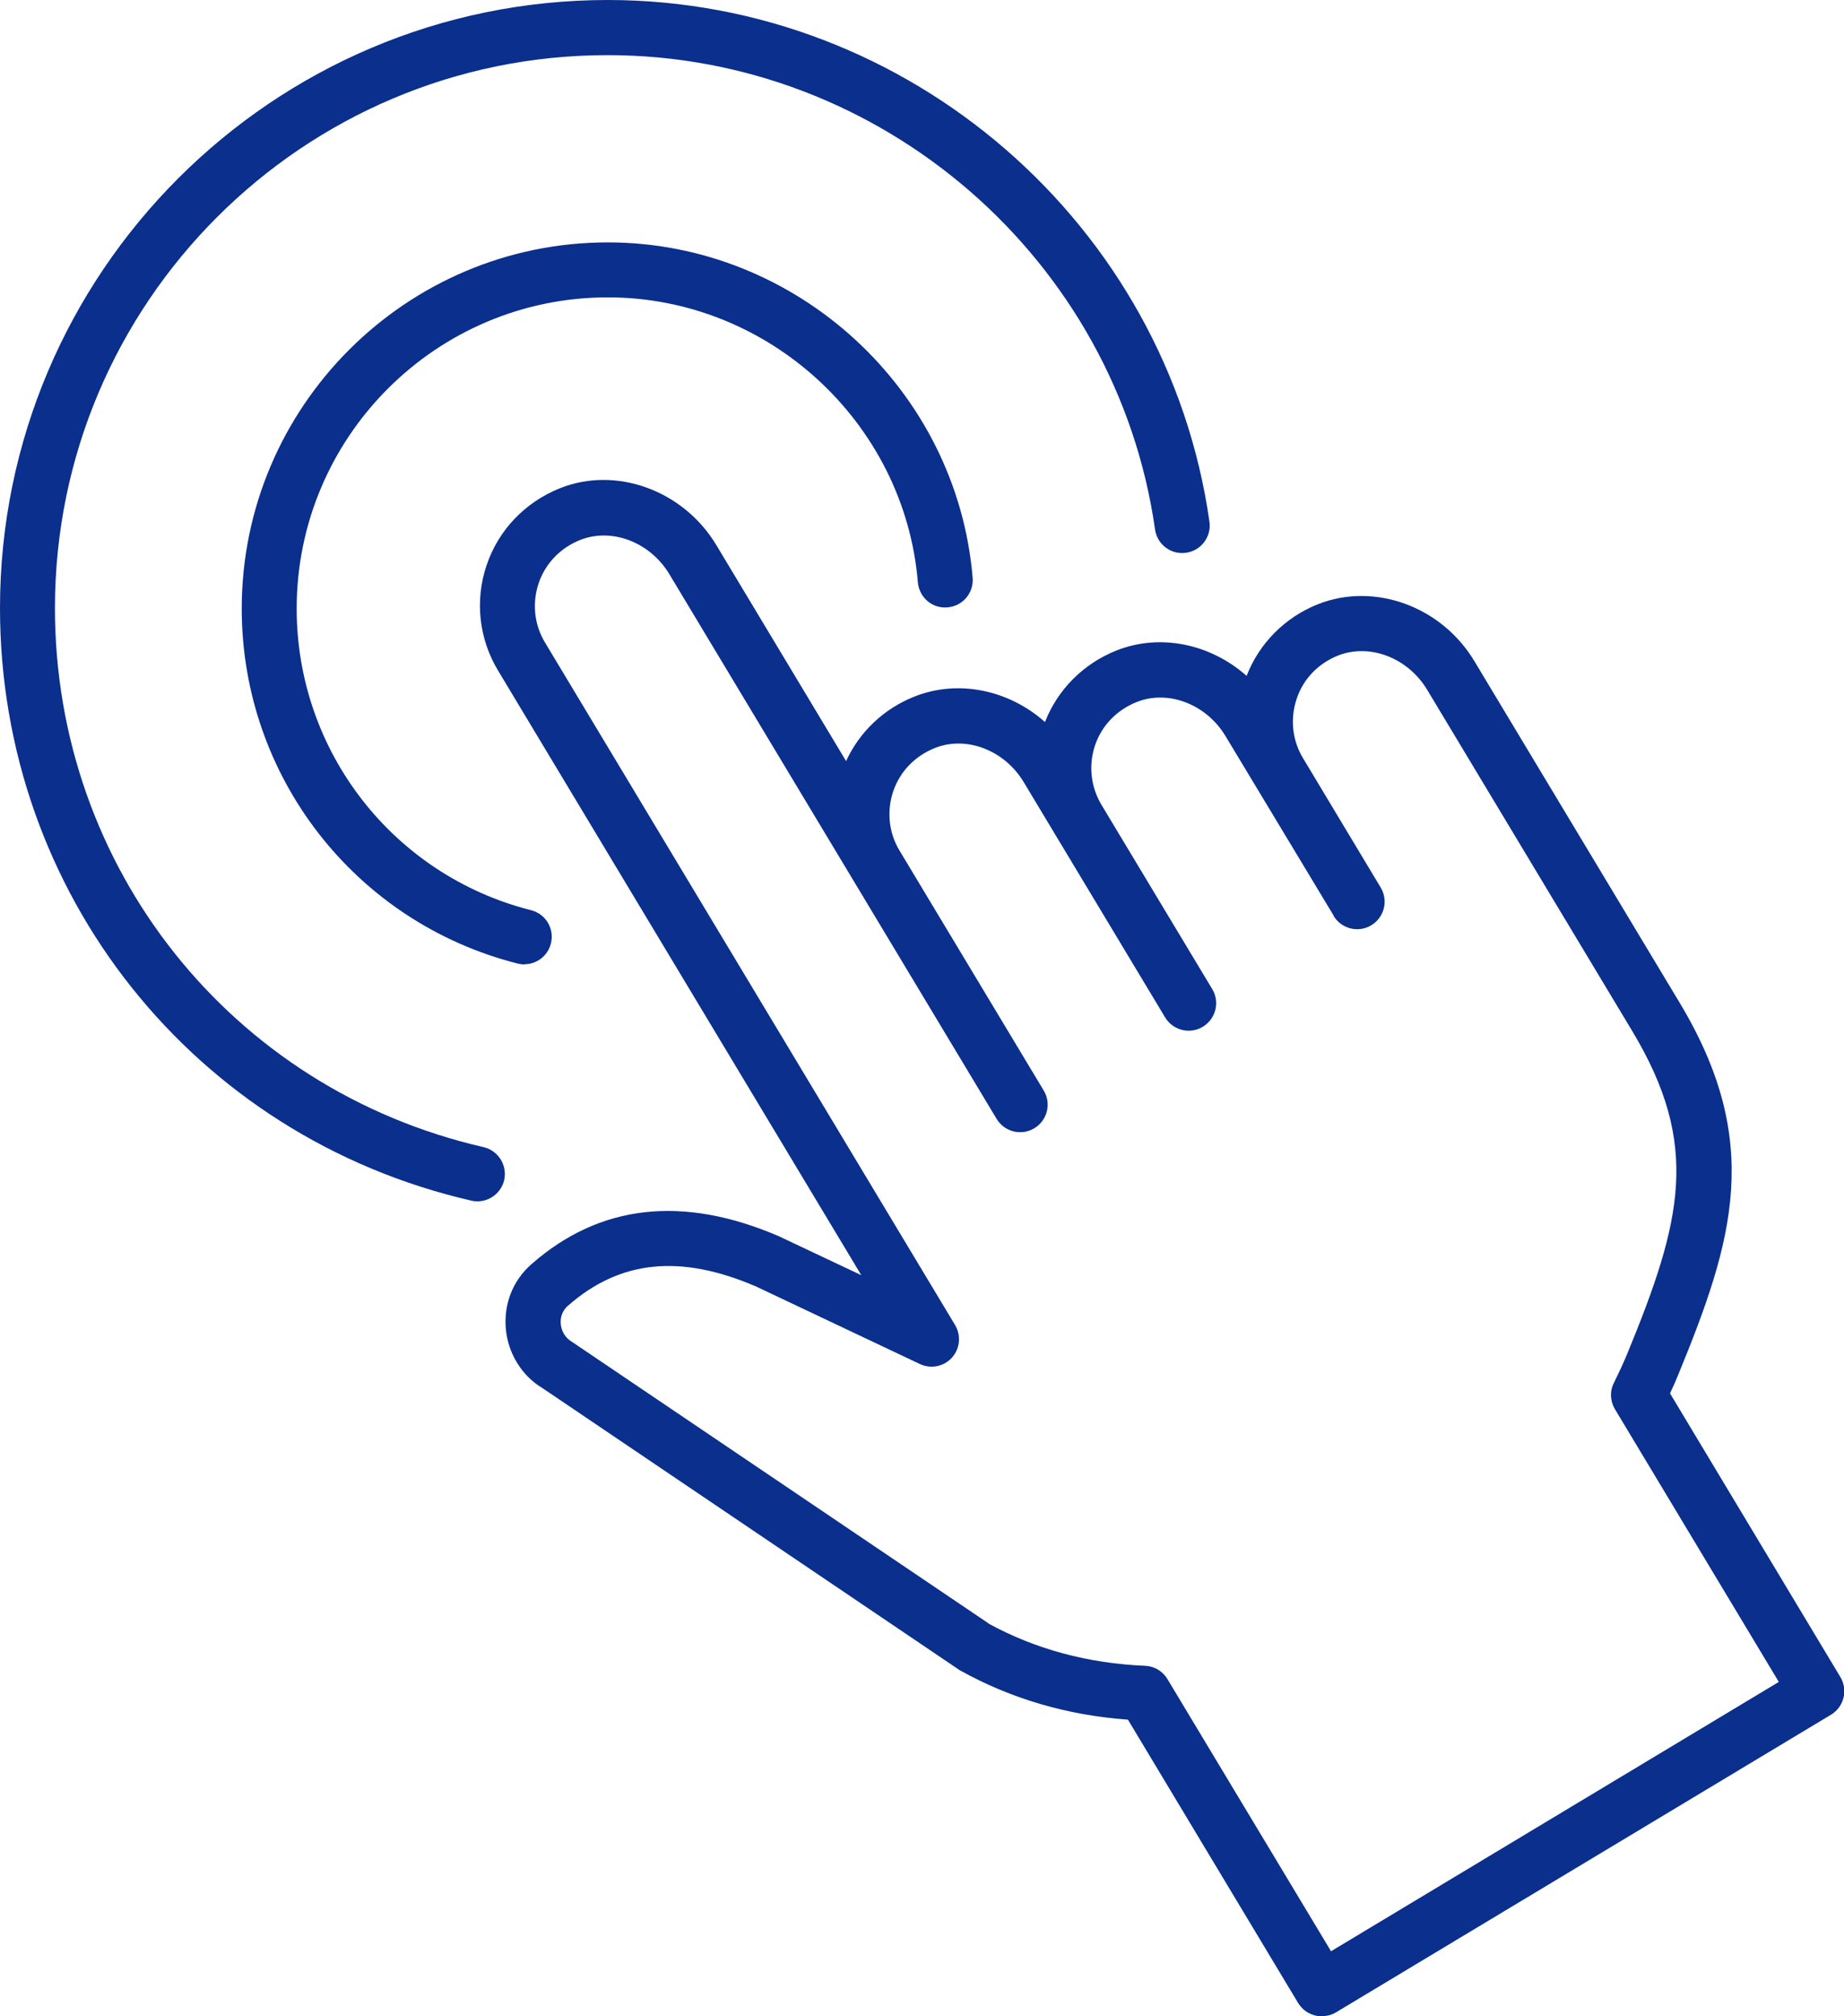 <?xml version="1.0" encoding="UTF-8"?><svg id="_レイヤー_2" xmlns="http://www.w3.org/2000/svg" viewBox="0 0 100.69 110.05"><defs><style>.cls-1{fill:#0a2f8c;}</style></defs><g id="_レイヤー_1-2"><g><path class="cls-1" d="m72.17,110.05c-.51,0-1-.26-1.29-.73l-9.29-15.46c-3.31-.24-6.38-1.14-9.15-2.68-.04-.02-.08-.04-.11-.07l-22.73-15.36c-1.09-.65-1.86-1.87-1.98-3.22s.38-2.64,1.4-3.53c3.72-3.27,8.26-3.78,13.5-1.53l4.51,2.13-19.84-33.01c-1.04-1.73-1.27-3.82-.62-5.74.64-1.91,2.1-3.44,4-4.2,3.07-1.23,6.75.11,8.55,3.11l7.08,11.78c.73-1.59,2.06-2.86,3.73-3.52,2.41-.96,5.18-.35,7.13,1.39.69-1.77,2.09-3.18,3.89-3.9,2.4-.96,5.16-.36,7.12,1.38.69-1.78,2.09-3.19,3.89-3.91,3.08-1.22,6.75.11,8.55,3.11l11.2,18.63c4.58,7.61,2.94,12.98-.07,20.31-.14.34-.29.69-.45,1.02l9.3,15.48c.43.71.2,1.63-.51,2.06l-27.02,16.24c-.24.15-.51.21-.77.21Zm-18.22-21.45c2.57,1.41,5.46,2.19,8.58,2.32.5.02.96.29,1.22.73l8.93,14.85,24.45-14.7-8.95-14.89c-.26-.44-.29-.98-.05-1.44.25-.51.5-1.04.72-1.57,3-7.29,4.01-11.41.28-17.62l-11.2-18.63c-1.05-1.75-3.14-2.55-4.87-1.87-1.09.44-1.9,1.28-2.26,2.37-.36,1.08-.24,2.26.35,3.23l4.24,7.06c.43.71.2,1.63-.51,2.06-.71.43-1.63.2-2.06-.51v-.02s-5.9-9.79-5.9-9.79c-1.05-1.75-3.14-2.55-4.86-1.86-1.09.44-1.9,1.28-2.27,2.37-.36,1.08-.23,2.26.35,3.23l6.05,10.06c.43.71.2,1.63-.51,2.06-.71.43-1.63.2-2.06-.51l-7.72-12.84c-1.05-1.75-3.14-2.55-4.86-1.86-1.09.44-1.9,1.28-2.27,2.37-.36,1.08-.24,2.26.35,3.23l7.87,13.09c.43.71.2,1.63-.51,2.06-.71.43-1.63.2-2.06-.51l-17.87-29.73c-1.05-1.75-3.14-2.55-4.87-1.87-1.09.44-1.9,1.28-2.27,2.37-.36,1.08-.24,2.26.35,3.23l22.39,37.25c.34.57.27,1.29-.17,1.78-.44.49-1.15.63-1.75.35l-8.94-4.23c-4.14-1.78-7.43-1.45-10.28,1.05-.39.34-.41.77-.39,1,.04.41.26.76.6.96l22.75,15.37Z"/><path class="cls-1" d="m26.07,65.57c-.11,0-.22-.01-.34-.04C10.58,62.05,0,48.75,0,33.19,0,14.89,14.89,0,33.19,0c16.42,0,30.54,12.24,32.85,28.47.12.82-.45,1.58-1.27,1.7-.83.12-1.58-.45-1.7-1.27-2.1-14.76-14.95-25.89-29.88-25.89C16.54,3,3,16.54,3,33.19c0,14.16,9.62,26.26,23.4,29.42.81.19,1.31.99,1.13,1.8-.16.69-.78,1.16-1.46,1.16Z"/><path class="cls-1" d="m28.63,52.64c-.12,0-.25-.02-.37-.05-8.87-2.25-15.06-10.21-15.06-19.37,0-11.02,8.97-19.99,19.99-19.99,10.31,0,19.06,8.04,19.92,18.3.07.83-.54,1.55-1.37,1.62-.83.08-1.55-.54-1.62-1.37-.73-8.72-8.16-15.55-16.93-15.55-9.37,0-16.99,7.62-16.99,16.99,0,7.78,5.26,14.55,12.8,16.46.8.2,1.29,1.02,1.08,1.82-.17.68-.78,1.13-1.45,1.13Z"/></g></g></svg>